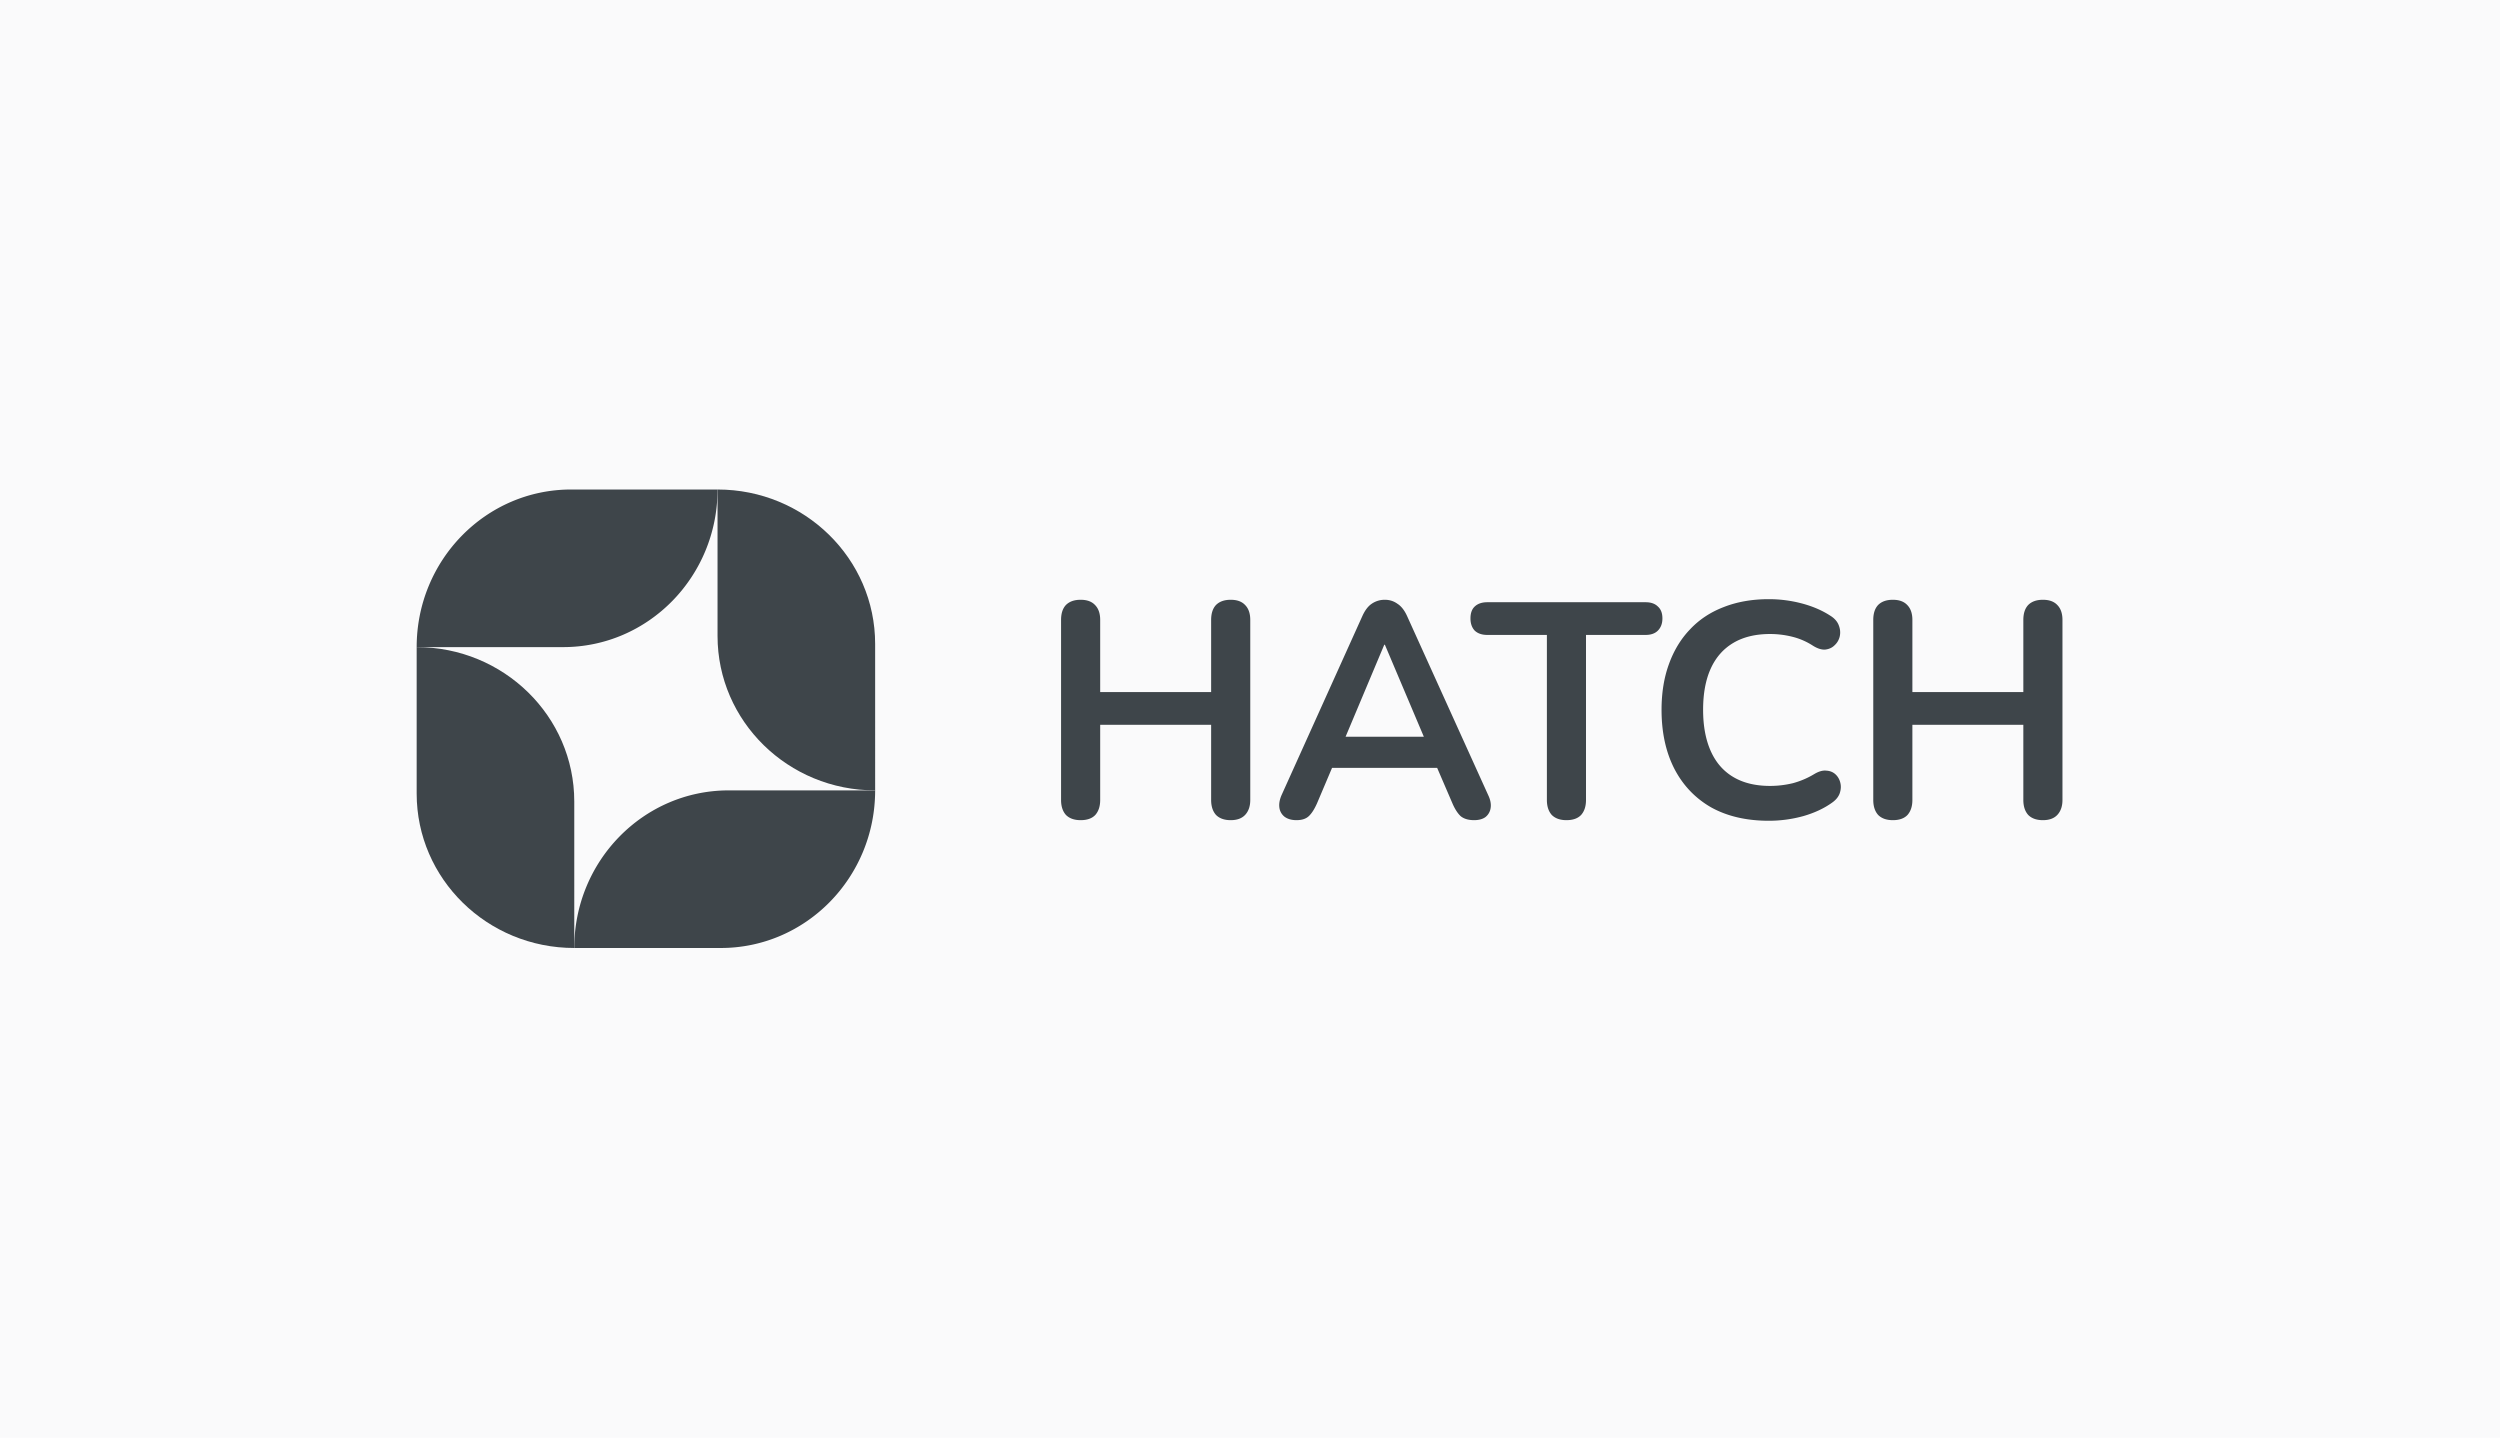 <svg xmlns="http://www.w3.org/2000/svg" width="240" height="138" fill="none"><path fill="#FAFAFB" d="M0 0h240v138H0z"/><path fill="#3E454A" d="M40 76.185c0 8.186 6.774 14.822 15.13 14.822V76.945c0-8.186-6.774-14.822-15.13-14.822v14.062zm28.884-15.13c0 8.186 6.774 14.822 15.13 14.822V61.815c0-8.186-6.774-14.822-15.13-14.822v14.062z"/><path fill="#3E454A" d="M54.822 46.993C46.636 46.993 40 53.767 40 62.123h14.062c8.186 0 14.822-6.774 14.822-15.13H54.822zm15.13 28.884c-8.186 0-14.822 6.774-14.822 15.13h14.062c8.186 0 14.822-6.774 14.822-15.13H69.952zm33.788 2.858c-.607 0-1.076-.166-1.409-.5-.313-.351-.469-.83-.469-1.437V59.515c0-.626.156-1.105.469-1.438.333-.332.802-.498 1.409-.498.606 0 1.066.166 1.379.498.332.333.499.812.499 1.438v6.925h10.651v-6.925c0-.626.156-1.105.469-1.438.333-.332.802-.498 1.409-.498.606 0 1.066.166 1.379.498.333.333.499.812.499 1.438v17.283c0 .606-.166 1.086-.499 1.438-.313.332-.773.499-1.379.499-.607 0-1.076-.166-1.409-.5-.313-.351-.469-.83-.469-1.437V69.58h-10.651v7.218c0 .606-.157 1.086-.47 1.438-.313.332-.782.499-1.408.499zm20.728 0c-.469 0-.851-.108-1.144-.323a1.321 1.321 0 0 1-.499-.851c-.058-.372.01-.782.206-1.232l7.746-17.166c.254-.567.558-.968.91-1.203a2.18 2.18 0 0 1 1.261-.381c.45 0 .851.127 1.203.381.372.235.685.636.939 1.203l7.776 17.166c.215.45.294.86.235 1.232a1.34 1.34 0 0 1-.499.88c-.274.196-.636.294-1.086.294-.547 0-.978-.127-1.291-.382-.293-.274-.557-.684-.792-1.232l-1.907-4.43 1.584 1.026h-12.382l1.584-1.027-1.878 4.43c-.254.568-.518.979-.792 1.233-.274.255-.665.382-1.174.382zm8.422-16.843-4.108 9.771-.763-.939h9.8l-.733.94-4.138-9.772h-.058zm17.488 16.843c-.606 0-1.075-.166-1.408-.5-.313-.351-.469-.83-.469-1.437V60.953h-5.722c-.509 0-.91-.137-1.203-.41-.274-.294-.411-.685-.411-1.174 0-.509.137-.89.411-1.145.293-.274.694-.41 1.203-.41h15.199c.509 0 .9.136 1.174.41.293.255.44.636.44 1.145 0 .489-.147.88-.44 1.173-.274.274-.665.411-1.174.411h-5.722v15.845c0 .606-.156 1.086-.469 1.438-.313.332-.783.499-1.409.499zm19.429.058c-2.152 0-4-.43-5.546-1.29-1.526-.88-2.699-2.113-3.521-3.698-.822-1.604-1.232-3.492-1.232-5.663 0-1.624.234-3.081.704-4.372.469-1.31 1.144-2.426 2.025-3.345.88-.94 1.956-1.653 3.227-2.142 1.291-.509 2.739-.763 4.343-.763 1.076 0 2.132.137 3.169.41 1.037.275 1.946.666 2.729 1.175.411.254.685.567.821.938.137.353.167.705.088 1.057a1.647 1.647 0 0 1-.498.85c-.235.235-.538.372-.91.411-.352.02-.743-.107-1.174-.38a6.504 6.504 0 0 0-1.966-.852 8.799 8.799 0 0 0-2.142-.264c-1.389 0-2.562.284-3.521.851-.958.567-1.682 1.389-2.171 2.465-.489 1.076-.734 2.396-.734 3.961 0 1.545.245 2.866.734 3.961.489 1.096 1.213 1.927 2.171 2.494.959.568 2.132.851 3.521.851a9.28 9.28 0 0 0 2.201-.264 7.947 7.947 0 0 0 2.054-.88c.43-.254.812-.362 1.144-.323.353.02.646.137.881.352.234.216.391.49.469.822.078.313.059.645-.059.998-.117.332-.352.626-.704.88-.782.567-1.721 1.007-2.817 1.32a12.41 12.41 0 0 1-3.286.44zm11.904-.058c-.606 0-1.076-.166-1.409-.5-.313-.351-.469-.83-.469-1.437V59.515c0-.626.156-1.105.469-1.438.333-.332.803-.498 1.409-.498s1.066.166 1.379.498c.333.333.499.812.499 1.438v6.925h10.651v-6.925c0-.626.157-1.105.47-1.438.332-.332.802-.498 1.408-.498.607 0 1.066.166 1.379.498.333.333.499.812.499 1.438v17.283c0 .606-.166 1.086-.499 1.438-.313.332-.772.499-1.379.499-.606 0-1.076-.166-1.408-.5-.313-.351-.47-.83-.47-1.437V69.58h-10.651v7.218c0 .606-.157 1.086-.47 1.438-.313.332-.782.499-1.408.499z"/></svg>